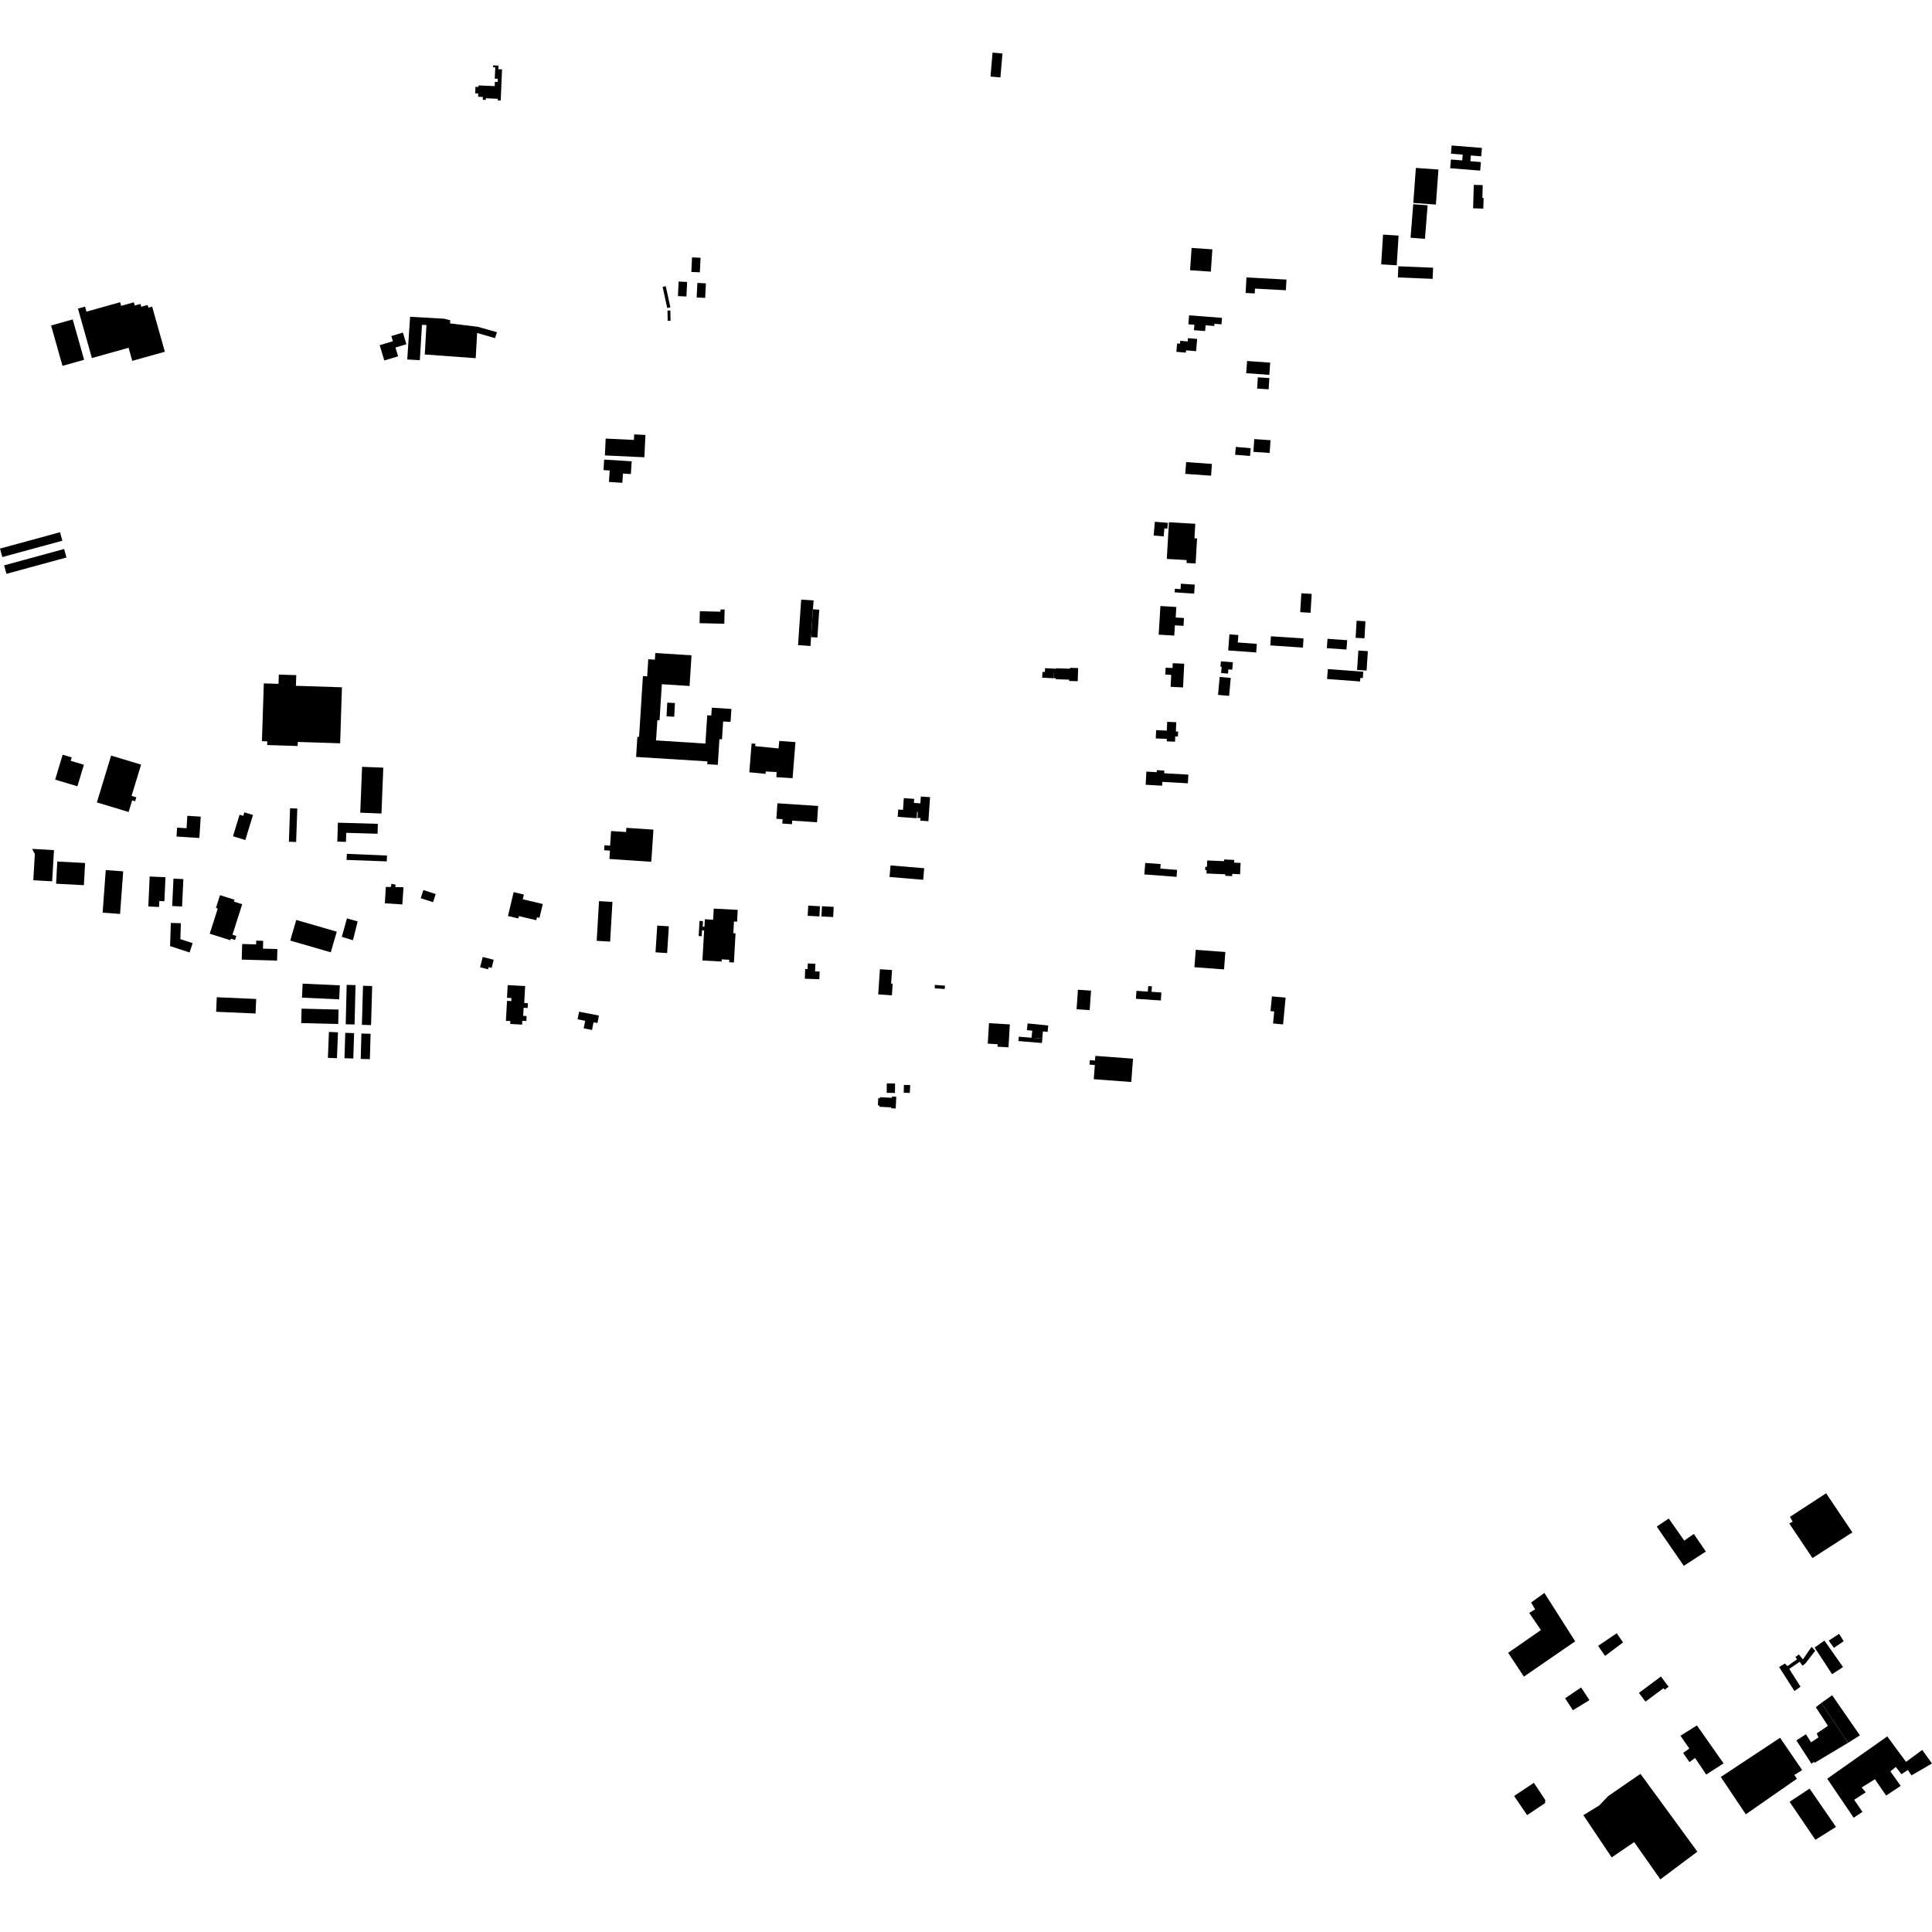 <?xml version="1.0" encoding="utf-8" standalone="no"?>
<!DOCTYPE svg PUBLIC "-//W3C//DTD SVG 1.1//EN"
  "http://www.w3.org/Graphics/SVG/1.1/DTD/svg11.dtd">
<!-- Created with matplotlib (https://matplotlib.org/) -->
<svg height="288pt" version="1.1" viewBox="0 0 288 288" width="288pt" xmlns="http://www.w3.org/2000/svg" xmlns:xlink="http://www.w3.org/1999/xlink">
 <defs>
  <style type="text/css">
*{stroke-linecap:butt;stroke-linejoin:round;}
  </style>
 </defs>
 <g id="figure_1">
  <g id="patch_1">
   <path d="M 0 288 
L 288 288 
L 288 0 
L 0 0 
z
" style="fill:none;opacity:0;"/>
  </g>
  <g id="axes_1">
   <g id="PatchCollection_1">
    <path clip-path="url(#p11d787eb3c)" d="M 39.046 110.487 
L 39.844 110.513 
L 39.835 110.771 
L 39.826 111.06 
L 44.367 111.207 
L 44.378 110.89 
L 44.388 110.599 
L 50.704 110.804 
L 50.975 102.454 
L 44.11 102.233 
L 44.139 101.36 
L 44.161 100.642 
L 41.565 100.558 
L 41.531 101.598 
L 41.519 101.941 
L 39.326 101.87 
L 39.046 110.487 
"/>
    <path clip-path="url(#p11d787eb3c)" d="M 265.352 259.048 
L 256.516 264.89 
L 260.246 270.454 
L 267.861 265.154 
L 267.477 264.6 
L 268.643 263.863 
L 265.352 259.048 
"/>
    <path clip-path="url(#p11d787eb3c)" d="M 163.283 157.398 
L 168.898 157.814 
L 168.636 161.292 
L 163.046 160.875 
L 163.205 158.757 
L 162.41 158.699 
L 162.46 158.033 
L 163.232 158.091 
L 163.283 157.398 
"/>
    <path clip-path="url(#p11d787eb3c)" d="M 139.359 146.818 
L 140.868 146.932 
L 140.824 147.433 
L 139.335 147.32 
L 139.359 146.818 
"/>
    <path clip-path="url(#p11d787eb3c)" d="M 86.318 150.811 
L 89.278 151.388 
L 89.06 152.503 
L 88.477 152.389 
L 88.252 153.534 
L 87.011 153.293 
L 87.231 152.171 
L 86.095 151.949 
L 86.318 150.811 
"/>
    <path clip-path="url(#p11d787eb3c)" d="M 76.567 132.989 
L 75.722 136.548 
L 77.269 136.913 
L 77.352 136.565 
L 79.942 137.174 
L 80.046 136.739 
L 80.418 136.827 
L 80.91 134.756 
L 77.927 134.053 
L 78.094 133.35 
L 76.567 132.989 
"/>
    <path clip-path="url(#p11d787eb3c)" d="M 71.959 142.655 
L 73.596 143.069 
L 73.286 144.284 
L 72.834 144.17 
L 72.753 144.489 
L 71.567 144.19 
L 71.959 142.655 
"/>
    <path clip-path="url(#p11d787eb3c)" d="M 51.717 136.902 
L 53.319 137.355 
L 52.609 140.16 
L 50.952 139.654 
L 51.717 136.902 
"/>
    <path clip-path="url(#p11d787eb3c)" d="M 35.71 121.452 
L 36.262 121.618 
L 36.423 121.095 
L 37.713 121.486 
L 36.571 125.221 
L 34.729 124.664 
L 35.71 121.452 
"/>
    <path clip-path="url(#p11d787eb3c)" d="M 44.162 137.136 
L 50.203 138.882 
L 49.306 141.958 
L 43.266 140.21 
L 44.162 137.136 
"/>
    <path clip-path="url(#p11d787eb3c)" d="M 51.705 127.279 
L 57.691 127.535 
L 57.65 128.407 
L 51.663 128.187 
L 51.705 127.279 
"/>
    <path clip-path="url(#p11d787eb3c)" d="M 50.366 122.636 
L 56.325 122.81 
L 56.283 124.285 
L 51.614 124.148 
L 51.574 125.497 
L 50.284 125.46 
L 50.366 122.636 
"/>
    <path clip-path="url(#p11d787eb3c)" d="M 32.797 133.439 
L 34.962 134.124 
L 34.874 134.402 
L 36.104 134.791 
L 34.655 139.34 
L 35.228 139.521 
L 35.035 140.126 
L 34.413 139.93 
L 34.34 140.159 
L 31.265 139.186 
L 32.461 135.433 
L 32.189 135.347 
L 32.797 133.439 
"/>
    <path clip-path="url(#p11d787eb3c)" d="M 27.928 121.609 
L 29.926 121.738 
L 29.719 124.92 
L 26.313 124.701 
L 26.4 123.372 
L 27.808 123.464 
L 27.928 121.609 
"/>
    <path clip-path="url(#p11d787eb3c)" d="M 27.334 131.045 
L 27.14 135.131 
L 25.668 135.061 
L 25.861 130.975 
L 27.334 131.045 
"/>
    <path clip-path="url(#p11d787eb3c)" d="M 16.567 112.632 
L 21.033 113.983 
L 19.613 118.64 
L 20.324 118.855 
L 20.144 119.443 
L 19.703 119.309 
L 19.174 121.043 
L 14.44 119.613 
L 16.567 112.632 
"/>
    <path clip-path="url(#p11d787eb3c)" d="M 15.764 129.702 
L 18.364 129.891 
L 17.898 136.238 
L 15.3 136.049 
L 15.764 129.702 
"/>
    <path clip-path="url(#p11d787eb3c)" d="M 4.794 126.541 
L 8.045 126.728 
L 7.776 131.378 
L 4.965 131.217 
L 5.191 127.308 
L 4.794 126.541 
"/>
    <path clip-path="url(#p11d787eb3c)" d="M 9.342 112.505 
L 10.688 112.907 
L 10.535 113.412 
L 12.506 114.001 
L 11.539 117.209 
L 8.223 116.218 
L 9.342 112.505 
"/>
    <path clip-path="url(#p11d787eb3c)" d="M 244.542 264.425 
L 253.023 276.022 
L 247.507 280.156 
L 243.604 274.599 
L 240.25 276.879 
L 236.029 270.583 
L 238.39 269.142 
L 239.742 267.728 
L 244.542 264.425 
"/>
    <path clip-path="url(#p11d787eb3c)" d="M 271.969 244.561 
L 274.737 248.506 
L 273.106 249.569 
L 270.501 245.587 
L 271.969 244.561 
"/>
    <path clip-path="url(#p11d787eb3c)" d="M 274.147 243.556 
L 274.834 244.651 
L 273.385 245.642 
L 272.607 244.565 
L 274.147 243.556 
"/>
    <path clip-path="url(#p11d787eb3c)" d="M 270.045 245.494 
L 270.589 246.08 
L 269.117 247.98 
L 268.696 248.305 
L 268.279 247.72 
L 266.721 248.784 
L 268.401 251.43 
L 267.497 252.082 
L 265.207 248.501 
L 266.068 247.979 
L 266.45 248.363 
L 267.879 247.353 
L 267.644 247.007 
L 268.157 246.628 
L 268.756 247.359 
L 270.045 245.494 
"/>
    <path clip-path="url(#p11d787eb3c)" d="M 273.114 252.708 
L 277.254 258.687 
L 275.477 259.806 
L 271.501 253.855 
L 273.114 252.708 
"/>
    <path clip-path="url(#p11d787eb3c)" d="M 269.748 266.622 
L 273.688 272.333 
L 270.616 274.258 
L 266.772 268.594 
L 269.748 266.622 
"/>
    <path clip-path="url(#p11d787eb3c)" d="M 228.654 265.758 
L 230.358 268.337 
L 230.313 268.796 
L 227.639 270.575 
L 225.706 267.723 
L 228.654 265.758 
"/>
    <path clip-path="url(#p11d787eb3c)" d="M 247.594 249.916 
L 248.74 251.447 
L 248.145 251.888 
L 247.974 251.66 
L 245.283 253.659 
L 244.309 252.357 
L 247.594 249.916 
"/>
    <path clip-path="url(#p11d787eb3c)" d="M 233.308 253.162 
L 235.689 251.547 
L 236.936 253.434 
L 234.472 254.945 
L 233.308 253.162 
"/>
    <path clip-path="url(#p11d787eb3c)" d="M 230.22 237.456 
L 234.808 244.67 
L 227.164 249.928 
L 224.816 246.384 
L 229.702 242.989 
L 227.957 240.429 
L 228.84 239.913 
L 228.239 238.884 
L 230.22 237.456 
"/>
    <path clip-path="url(#p11d787eb3c)" d="M 272.379 265.153 
L 281.329 258.842 
L 284.127 262.636 
L 286.546 260.859 
L 288 262.881 
L 284.946 264.653 
L 284.397 263.849 
L 283.452 264.478 
L 282.601 263.398 
L 281.794 264.054 
L 283.331 266.214 
L 281.163 267.661 
L 279.49 265.225 
L 277.518 266.454 
L 278.123 267.174 
L 276.4 268.293 
L 277.634 270.092 
L 276.327 270.967 
L 272.379 265.153 
"/>
    <path clip-path="url(#p11d787eb3c)" d="M 269.201 258.527 
L 269.972 259.72 
L 271.074 259 
L 270.823 258.396 
L 272.483 257.266 
L 270.681 254.493 
L 271.501 253.855 
L 275.477 259.806 
L 270.51 262.778 
L 270.432 262.619 
L 270.033 262.919 
L 267.782 259.438 
L 268.341 259.079 
L 269.201 258.527 
"/>
    <path clip-path="url(#p11d787eb3c)" d="M 272.217 222.6 
L 276.132 228.431 
L 270.183 232.257 
L 266.721 227.101 
L 267.229 226.84 
L 266.823 226.117 
L 272.217 222.6 
"/>
    <path clip-path="url(#p11d787eb3c)" d="M 246.968 227.564 
L 248.759 226.364 
L 251.066 229.657 
L 252.498 228.664 
L 254.285 231.285 
L 251 233.416 
L 246.968 227.564 
"/>
    <path clip-path="url(#p11d787eb3c)" d="M 238.226 245.348 
L 241.003 243.466 
L 241.948 244.833 
L 239.265 246.844 
L 238.226 245.348 
"/>
    <path clip-path="url(#p11d787eb3c)" d="M 252.96 257.207 
L 256.931 262.866 
L 254.345 264.529 
L 252.676 262.049 
L 251.845 262.676 
L 250.9 261.309 
L 251.826 260.65 
L 250.503 258.742 
L 252.96 257.207 
"/>
    <path clip-path="url(#p11d787eb3c)" d="M 179.961 128.267 
L 182.462 128.374 
L 182.473 128.121 
L 183.988 128.187 
L 183.97 128.594 
L 184.933 128.637 
L 184.861 130.318 
L 183.689 130.268 
L 183.675 130.603 
L 182.653 130.559 
L 182.663 130.33 
L 179.846 130.209 
L 179.866 129.718 
L 179.653 129.709 
L 179.675 129.202 
L 179.921 129.211 
L 179.961 128.267 
"/>
    <path clip-path="url(#p11d787eb3c)" d="M 130.917 163.706 
L 130.862 164.772 
L 131.089 164.784 
L 131.08 164.983 
L 132.84 165.074 
L 132.833 165.206 
L 133.518 165.241 
L 133.608 163.49 
L 132.971 163.457 
L 132.96 163.649 
L 131.175 163.557 
L 131.166 163.72 
L 130.917 163.706 
"/>
    <path clip-path="url(#p11d787eb3c)" d="M 134.744 161.73 
L 135.683 161.748 
L 135.625 162.922 
L 134.717 162.893 
L 134.744 161.73 
"/>
    <path clip-path="url(#p11d787eb3c)" d="M 132.193 161.501 
L 133.424 161.511 
L 133.412 162.922 
L 132.182 162.911 
L 132.193 161.501 
"/>
    <path clip-path="url(#p11d787eb3c)" d="M 133.817 121.769 
L 133.893 120.671 
L 134.61 120.721 
L 134.732 118.979 
L 136.277 119.086 
L 136.236 119.688 
L 137.197 119.754 
L 137.268 118.738 
L 138.643 118.833 
L 138.394 122.417 
L 137.186 122.334 
L 137.212 121.951 
L 136.763 121.919 
L 136.823 121.054 
L 136.714 121.047 
L 136.65 121.966 
L 133.817 121.769 
"/>
    <path clip-path="url(#p11d787eb3c)" d="M 103.085 97.686 
L 97.685 97.345 
L 97.623 98.334 
L 96.637 98.271 
L 96.475 100.821 
L 95.839 100.78 
L 95.266 109.845 
L 95.013 109.829 
L 94.824 112.835 
L 105.456 113.498 
L 105.43 113.921 
L 107.001 114.019 
L 107.245 110.185 
L 107.626 110.21 
L 107.797 107.545 
L 108.903 107.616 
L 109.027 105.682 
L 106.107 105.495 
L 106.032 106.661 
L 105.427 106.622 
L 105.154 110.844 
L 97.797 110.372 
L 97.992 107.359 
L 98.315 107.379 
L 98.659 101.996 
L 102.794 102.259 
L 103.085 97.686 
"/>
    <path clip-path="url(#p11d787eb3c)" d="M 116.167 110.449 
L 118.575 110.626 
L 118.151 116.003 
L 115.731 115.851 
L 115.771 115.086 
L 114.145 115.002 
L 114.124 115.357 
L 111.699 115.122 
L 112.04 110.843 
L 112.598 110.857 
L 112.583 111.226 
L 116.056 111.57 
L 116.167 110.449 
"/>
    <path clip-path="url(#p11d787eb3c)" d="M 115.889 119.744 
L 121.957 120.15 
L 121.795 122.574 
L 118.091 122.328 
L 118.055 122.862 
L 116.613 122.766 
L 116.656 122.118 
L 115.733 122.057 
L 115.889 119.744 
"/>
    <path clip-path="url(#p11d787eb3c)" d="M 104.326 91.109 
L 107.399 91.186 
L 107.407 90.855 
L 108.023 90.87 
L 107.969 92.984 
L 104.281 92.892 
L 104.326 91.109 
"/>
    <path clip-path="url(#p11d787eb3c)" d="M 71.339 12.734 
L 71.329 12.961 
L 70.879 12.942 
L 70.837 13.914 
L 71.29 13.932 
L 71.27 14.42 
L 71.978 14.45 
L 71.96 14.872 
L 72.418 14.892 
L 72.429 14.647 
L 74.216 14.724 
L 74.205 14.968 
L 74.641 14.987 
L 74.84 10.343 
L 74.283 10.32 
L 74.307 9.777 
L 73.514 9.745 
L 73.502 10.028 
L 73.825 10.041 
L 73.753 11.723 
L 74.214 11.743 
L 74.194 12.208 
L 73.774 12.19 
L 73.746 12.836 
L 71.339 12.734 
"/>
    <path clip-path="url(#p11d787eb3c)" d="M 197.891 95.226 
L 200.82 95.435 
L 200.72 96.828 
L 197.791 96.619 
L 197.891 95.226 
"/>
    <path clip-path="url(#p11d787eb3c)" d="M 157.148 99.666 
L 157.395 99.71 
L 157.398 99.614 
L 159.505 99.68 
L 159.508 99.551 
L 160.716 99.589 
L 160.654 101.549 
L 159.371 101.509 
L 159.378 101.314 
L 157.381 101.251 
L 157.386 101.099 
L 157.081 101.106 
L 157.148 99.666 
"/>
    <path clip-path="url(#p11d787eb3c)" d="M 99.466 104.743 
L 99.362 106.783 
L 100.506 106.843 
L 100.61 104.8 
L 99.466 104.743 
"/>
    <path clip-path="url(#p11d787eb3c)" d="M 90.169 67.889 
L 96.055 68.166 
L 96.213 64.836 
L 94.535 64.756 
L 94.496 65.578 
L 90.287 65.379 
L 90.169 67.889 
"/>
    <path clip-path="url(#p11d787eb3c)" d="M 90.062 68.507 
L 89.961 70.077 
L 90.887 70.136 
L 90.777 71.843 
L 92.774 71.972 
L 92.863 70.589 
L 94.043 70.666 
L 94.166 68.771 
L 90.062 68.507 
"/>
    <path clip-path="url(#p11d787eb3c)" d="M 91.091 123.879 
L 90.945 126.06 
L 90.106 126.004 
L 90.056 126.745 
L 90.925 126.802 
L 90.843 128.046 
L 97.085 128.462 
L 97.407 123.674 
L 93.367 123.404 
L 93.326 124.028 
L 91.091 123.879 
"/>
    <path clip-path="url(#p11d787eb3c)" d="M 132.749 129.006 
L 132.604 130.729 
L 137.622 131.15 
L 137.768 129.427 
L 132.749 129.006 
"/>
    <path clip-path="url(#p11d787eb3c)" d="M 170.586 130.349 
L 175.388 130.71 
L 175.467 129.672 
L 172.968 129.484 
L 173.019 128.808 
L 170.716 128.634 
L 170.586 130.349 
"/>
    <path clip-path="url(#p11d787eb3c)" d="M 170.89 115.021 
L 170.78 116.984 
L 173.232 117.121 
L 173.265 116.553 
L 177.072 116.767 
L 177.145 115.472 
L 173.542 115.268 
L 173.565 114.87 
L 172.447 114.808 
L 172.43 115.107 
L 170.89 115.021 
"/>
    <path clip-path="url(#p11d787eb3c)" d="M 131.173 144.478 
L 130.911 148.23 
L 132.952 148.371 
L 133.073 146.637 
L 132.835 146.622 
L 132.977 144.602 
L 131.173 144.478 
"/>
    <path clip-path="url(#p11d787eb3c)" d="M 119.975 145.895 
L 122.139 145.971 
L 122.181 144.827 
L 121.502 144.804 
L 121.543 143.664 
L 120.415 143.625 
L 120.386 144.457 
L 120.027 144.446 
L 119.975 145.895 
"/>
    <path clip-path="url(#p11d787eb3c)" d="M 120.481 134.998 
L 120.398 136.516 
L 122.147 136.612 
L 122.23 135.093 
L 120.481 134.998 
"/>
    <path clip-path="url(#p11d787eb3c)" d="M 122.531 135.09 
L 122.448 136.608 
L 124.196 136.704 
L 124.279 135.185 
L 122.531 135.09 
"/>
    <path clip-path="url(#p11d787eb3c)" d="M 104.708 143.176 
L 107.57 143.337 
L 107.589 143.008 
L 108.719 143.072 
L 108.697 143.436 
L 109.403 143.476 
L 109.646 139.129 
L 109.314 139.11 
L 109.41 137.367 
L 109.876 137.392 
L 109.972 135.634 
L 106.397 135.439 
L 106.306 137.1 
L 105.073 137.033 
L 105.011 138.15 
L 104.747 138.136 
L 104.793 137.307 
L 104.276 137.278 
L 104.149 139.533 
L 104.597 139.557 
L 104.646 138.683 
L 104.962 138.7 
L 104.708 143.176 
"/>
    <path clip-path="url(#p11d787eb3c)" d="M 97.975 137.974 
L 97.717 141.961 
L 99.448 142.072 
L 99.706 138.085 
L 97.975 137.974 
"/>
    <path clip-path="url(#p11d787eb3c)" d="M 89.296 134.33 
L 88.949 140.247 
L 90.951 140.364 
L 91.297 134.446 
L 89.296 134.33 
"/>
    <path clip-path="url(#p11d787eb3c)" d="M 57.513 132.215 
L 57.369 134.652 
L 59.975 134.827 
L 60.15 132.264 
L 58.911 132.224 
L 58.977 131.877 
L 58.342 131.746 
L 58.275 132.22 
L 57.513 132.215 
"/>
    <path clip-path="url(#p11d787eb3c)" d="M 63.111 132.679 
L 62.717 133.893 
L 64.557 134.486 
L 64.951 133.272 
L 63.111 132.679 
"/>
    <path clip-path="url(#p11d787eb3c)" d="M 53.975 114.309 
L 53.703 121.145 
L 56.865 121.27 
L 57.137 114.434 
L 53.975 114.309 
"/>
    <path clip-path="url(#p11d787eb3c)" d="M 43.239 120.491 
L 43.064 125.475 
L 44.143 125.514 
L 44.318 120.528 
L 43.239 120.491 
"/>
    <path clip-path="url(#p11d787eb3c)" d="M 22.309 130.661 
L 22.111 135.128 
L 23.709 135.199 
L 23.749 134.312 
L 24.506 134.346 
L 24.666 130.764 
L 22.309 130.661 
"/>
    <path clip-path="url(#p11d787eb3c)" d="M 75.681 146.848 
L 75.576 148.739 
L 76.24 148.776 
L 76.215 149.231 
L 75.58 149.197 
L 75.414 152.172 
L 76.081 152.208 
L 76.057 152.642 
L 77.828 152.741 
L 77.86 152.166 
L 78.462 152.2 
L 78.502 151.46 
L 77.989 151.432 
L 78.056 150.23 
L 78.655 150.264 
L 78.695 149.545 
L 78.146 149.515 
L 78.286 146.991 
L 75.681 146.848 
"/>
    <path clip-path="url(#p11d787eb3c)" d="M 45.111 146.63 
L 45.014 148.718 
L 50.56 148.971 
L 50.656 146.883 
L 45.111 146.63 
"/>
    <path clip-path="url(#p11d787eb3c)" d="M 44.956 150.358 
L 44.902 152.51 
L 50.416 152.648 
L 50.471 150.495 
L 44.956 150.358 
"/>
    <path clip-path="url(#p11d787eb3c)" d="M 51.677 146.815 
L 51.536 152.687 
L 52.855 152.718 
L 52.997 146.848 
L 51.677 146.815 
"/>
    <path clip-path="url(#p11d787eb3c)" d="M 54.113 146.948 
L 53.947 152.771 
L 55.314 152.81 
L 55.48 146.987 
L 54.113 146.948 
"/>
    <path clip-path="url(#p11d787eb3c)" d="M 49.032 153.832 
L 48.878 157.693 
L 50.227 157.746 
L 50.382 153.885 
L 49.032 153.832 
"/>
    <path clip-path="url(#p11d787eb3c)" d="M 51.467 153.964 
L 51.35 157.746 
L 52.668 157.788 
L 52.787 154.006 
L 51.467 153.964 
"/>
    <path clip-path="url(#p11d787eb3c)" d="M 53.876 154.069 
L 53.77 157.851 
L 55.137 157.889 
L 55.243 154.107 
L 53.876 154.069 
"/>
    <path clip-path="url(#p11d787eb3c)" d="M 36.1 140.72 
L 36.034 143.048 
L 41.3 143.193 
L 41.348 141.472 
L 39.2 141.413 
L 39.232 140.25 
L 38.193 140.22 
L 38.177 140.778 
L 36.1 140.72 
"/>
    <path clip-path="url(#p11d787eb3c)" d="M 32.314 148.657 
L 32.218 150.823 
L 38.095 151.081 
L 38.191 148.915 
L 32.314 148.657 
"/>
    <path clip-path="url(#p11d787eb3c)" d="M 25.467 137.577 
L 25.353 141.032 
L 28.261 141.983 
L 28.718 140.597 
L 26.885 139.996 
L 26.963 137.625 
L 25.467 137.577 
"/>
    <path clip-path="url(#p11d787eb3c)" d="M 119.431 89.381 
L 118.963 96.167 
L 120.822 96.295 
L 120.904 94.972 
L 121.179 90.822 
L 121.289 89.509 
L 119.431 89.381 
"/>
    <path clip-path="url(#p11d787eb3c)" d="M 121.179 90.822 
L 120.904 94.972 
L 121.849 95.033 
L 122.124 90.885 
L 121.179 90.822 
"/>
    <path clip-path="url(#p11d787eb3c)" d="M 153.181 152.559 
L 153.08 153.56 
L 153.877 153.64 
L 153.77 154.693 
L 155.373 154.825 
L 155.461 153.752 
L 156.163 153.822 
L 156.259 152.868 
L 153.181 152.559 
"/>
    <path clip-path="url(#p11d787eb3c)" d="M 151.872 154.536 
L 151.817 155.188 
L 155.319 155.478 
L 155.373 154.825 
L 153.77 154.693 
L 151.872 154.536 
"/>
    <path clip-path="url(#p11d787eb3c)" d="M 147.425 152.524 
L 147.245 155.574 
L 148.72 155.661 
L 148.698 156.027 
L 150.334 156.124 
L 150.536 152.705 
L 147.425 152.524 
"/>
    <path clip-path="url(#p11d787eb3c)" d="M 160.684 147.537 
L 160.485 150.449 
L 162.438 150.582 
L 162.637 147.67 
L 160.684 147.537 
"/>
    <path clip-path="url(#p11d787eb3c)" d="M 169.409 147.702 
L 169.328 148.889 
L 173.044 149.141 
L 173.125 147.952 
L 169.409 147.702 
"/>
    <path clip-path="url(#p11d787eb3c)" d="M 171.166 146.99 
L 171.041 148.494 
L 171.594 148.54 
L 171.721 147.036 
L 171.166 146.99 
"/>
    <path clip-path="url(#p11d787eb3c)" d="M 189.454 94.849 
L 189.361 96.208 
L 194.224 96.536 
L 194.315 95.176 
L 189.454 94.849 
"/>
    <path clip-path="url(#p11d787eb3c)" d="M 197.936 99.741 
L 197.826 101.219 
L 202.739 101.584 
L 202.779 101.055 
L 203.151 101.082 
L 203.222 100.132 
L 197.936 99.741 
"/>
    <path clip-path="url(#p11d787eb3c)" d="M 202.488 96.975 
L 202.299 99.869 
L 203.715 99.96 
L 203.904 97.068 
L 202.488 96.975 
"/>
    <path clip-path="url(#p11d787eb3c)" d="M 202.225 92.532 
L 202.083 95.08 
L 203.401 95.153 
L 203.543 92.606 
L 202.225 92.532 
"/>
    <path clip-path="url(#p11d787eb3c)" d="M 193.992 88.439 
L 193.821 91.254 
L 195.362 91.347 
L 195.535 88.532 
L 193.992 88.439 
"/>
    <path clip-path="url(#p11d787eb3c)" d="M 183.266 94.561 
L 183.089 96.958 
L 187.26 97.262 
L 187.353 95.98 
L 184.515 95.773 
L 184.597 94.658 
L 183.266 94.561 
"/>
    <path clip-path="url(#p11d787eb3c)" d="M 157.148 99.666 
L 155.786 99.602 
L 155.758 100.18 
L 155.399 100.162 
L 155.358 101.026 
L 157.081 101.106 
L 157.148 99.666 
"/>
    <path clip-path="url(#p11d787eb3c)" d="M 172.981 90.339 
L 172.722 94.606 
L 175.047 94.746 
L 175.139 93.219 
L 176.423 93.297 
L 176.495 92.125 
L 175.257 92.05 
L 175.352 90.482 
L 172.981 90.339 
"/>
    <path clip-path="url(#p11d787eb3c)" d="M 174.823 98.858 
L 174.788 99.583 
L 173.761 99.532 
L 173.709 100.557 
L 174.592 100.599 
L 174.503 102.384 
L 176.355 102.476 
L 176.531 98.943 
L 174.823 98.858 
"/>
    <path clip-path="url(#p11d787eb3c)" d="M 172.344 108.84 
L 172.288 110.073 
L 173.939 110.148 
L 173.923 110.509 
L 175.158 110.566 
L 175.194 109.771 
L 175.59 109.789 
L 175.624 109.058 
L 175.285 109.042 
L 175.348 107.661 
L 173.992 107.599 
L 173.931 108.911 
L 172.344 108.84 
"/>
    <path clip-path="url(#p11d787eb3c)" d="M 184.215 66.623 
L 184.12 67.792 
L 186.341 67.972 
L 186.437 66.803 
L 184.215 66.623 
"/>
    <path clip-path="url(#p11d787eb3c)" d="M 186.97 65.454 
L 186.839 67.357 
L 189.266 67.522 
L 189.397 65.62 
L 186.97 65.454 
"/>
    <path clip-path="url(#p11d787eb3c)" d="M 174.251 77.853 
L 173.933 83.318 
L 176.897 83.491 
L 176.872 83.922 
L 178.229 84.001 
L 178.446 80.265 
L 178.054 80.243 
L 178.18 78.079 
L 174.251 77.853 
"/>
    <path clip-path="url(#p11d787eb3c)" d="M 172.152 77.777 
L 171.975 79.831 
L 173.47 79.959 
L 173.573 78.765 
L 174.018 78.803 
L 174.092 77.943 
L 172.152 77.777 
"/>
    <path clip-path="url(#p11d787eb3c)" d="M 176.814 68.883 
L 176.688 70.637 
L 180.533 70.911 
L 180.659 69.157 
L 176.814 68.883 
"/>
    <path clip-path="url(#p11d787eb3c)" d="M 185.902 53.812 
L 185.769 55.631 
L 189.215 55.88 
L 189.348 54.061 
L 185.902 53.812 
"/>
    <path clip-path="url(#p11d787eb3c)" d="M 208.45 39.695 
L 208.381 41.355 
L 213.561 41.567 
L 213.63 39.906 
L 208.45 39.695 
"/>
    <path clip-path="url(#p11d787eb3c)" d="M 185.808 41.358 
L 185.683 43.672 
L 187.04 43.744 
L 187.079 43.022 
L 191.685 43.269 
L 191.77 41.676 
L 185.808 41.358 
"/>
    <path clip-path="url(#p11d787eb3c)" d="M 206.169 34.973 
L 205.89 39.405 
L 208.208 39.55 
L 208.485 35.119 
L 206.169 34.973 
"/>
    <path clip-path="url(#p11d787eb3c)" d="M 211.06 25.03 
L 210.679 30.251 
L 214.045 30.494 
L 214.426 25.273 
L 211.06 25.03 
"/>
    <path clip-path="url(#p11d787eb3c)" d="M 210.669 30.438 
L 210.27 35.436 
L 212.414 35.605 
L 212.812 30.607 
L 210.669 30.438 
"/>
    <path clip-path="url(#p11d787eb3c)" d="M 219.695 27.558 
L 219.595 31.052 
L 221.114 31.095 
L 221.161 29.51 
L 220.974 29.504 
L 221.029 27.596 
L 219.695 27.558 
"/>
    <path clip-path="url(#p11d787eb3c)" d="M 216.392 21.688 
L 216.292 22.911 
L 218.041 23.052 
L 217.971 23.913 
L 216.284 23.777 
L 216.179 25.076 
L 220.651 25.434 
L 220.753 24.16 
L 219.187 24.033 
L 219.256 23.177 
L 220.807 23.302 
L 220.909 22.051 
L 216.392 21.688 
"/>
    <path clip-path="url(#p11d787eb3c)" d="M 177.629 36.96 
L 177.402 40.282 
L 180.498 40.492 
L 180.725 37.17 
L 177.629 36.96 
"/>
    <path clip-path="url(#p11d787eb3c)" d="M 177.254 47.005 
L 177.151 48.343 
L 178.044 48.413 
L 177.982 49.22 
L 179.647 49.348 
L 179.714 48.493 
L 181.008 48.593 
L 181.034 48.267 
L 182.088 48.348 
L 182.163 47.383 
L 177.254 47.005 
"/>
    <path clip-path="url(#p11d787eb3c)" d="M 175.937 50.802 
L 175.899 51.235 
L 175.47 51.195 
L 175.359 52.443 
L 176.779 52.57 
L 176.811 52.224 
L 178.295 52.355 
L 178.459 50.528 
L 177.09 50.405 
L 177.046 50.9 
L 175.937 50.802 
"/>
    <path clip-path="url(#p11d787eb3c)" d="M 187.504 56.249 
L 187.399 57.927 
L 189.115 58.032 
L 189.221 56.356 
L 187.504 56.249 
"/>
    <path clip-path="url(#p11d787eb3c)" d="M 178.247 141.586 
L 178.052 144.181 
L 182.468 144.508 
L 182.661 141.913 
L 178.247 141.586 
"/>
    <path clip-path="url(#p11d787eb3c)" d="M 181.814 100.911 
L 181.571 103.584 
L 183.222 103.733 
L 183.465 101.06 
L 181.814 100.911 
"/>
    <path clip-path="url(#p11d787eb3c)" d="M 181.999 98.58 
L 181.932 99.389 
L 182.107 99.404 
L 182.03 100.327 
L 183.055 100.411 
L 183.107 99.783 
L 183.693 99.831 
L 183.785 98.727 
L 181.999 98.58 
"/>
    <path clip-path="url(#p11d787eb3c)" d="M 175.102 88.3 
L 178.011 88.492 
L 178.1 87.148 
L 176.036 87.012 
L 175.983 87.821 
L 175.137 87.764 
L 175.102 88.3 
"/>
    <path clip-path="url(#p11d787eb3c)" d="M 147.956 7.844 
L 147.653 11.414 
L 149.132 11.539 
L 149.436 7.969 
L 147.956 7.844 
"/>
    <path clip-path="url(#p11d787eb3c)" d="M 189.602 148.529 
L 189.393 150.724 
L 189.943 150.775 
L 189.774 152.568 
L 191.266 152.707 
L 191.644 148.72 
L 189.602 148.529 
"/>
    <path clip-path="url(#p11d787eb3c)" d="M 56.6 51.459 
L 57.286 53.732 
L 59.344 53.115 
L 58.949 51.805 
L 60.583 51.314 
L 60.059 49.577 
L 58.335 50.093 
L 58.569 50.868 
L 56.6 51.459 
"/>
    <path clip-path="url(#p11d787eb3c)" d="M 61.131 47.224 
L 60.709 53.585 
L 62.584 53.691 
L 62.903 48.438 
L 63.57 48.442 
L 63.319 52.841 
L 70.912 53.395 
L 71.127 49.631 
L 73.791 50.407 
L 74.083 49.523 
L 71.227 48.714 
L 67.099 48.212 
L 67.102 47.738 
L 66.213 47.509 
L 61.131 47.224 
"/>
    <path clip-path="url(#p11d787eb3c)" d="M 103.161 38.366 
L 103.109 39.437 
L 103.056 40.535 
L 104.326 40.594 
L 104.43 38.426 
L 103.161 38.366 
"/>
    <path clip-path="url(#p11d787eb3c)" d="M 101.16 41.969 
L 101.056 44.138 
L 101.76 44.172 
L 102.326 44.198 
L 102.429 42.029 
L 101.16 41.969 
"/>
    <path clip-path="url(#p11d787eb3c)" d="M 103.955 42.176 
L 103.851 44.345 
L 104.43 44.373 
L 105.121 44.406 
L 105.224 42.238 
L 103.955 42.176 
"/>
    <path clip-path="url(#p11d787eb3c)" d="M 99.5 46.292 
L 99.529 47.827 
L 99.958 47.821 
L 99.929 46.285 
L 99.5 46.292 
"/>
    <path clip-path="url(#p11d787eb3c)" d="M 98.773 42.764 
L 99.465 45.915 
L 99.935 45.813 
L 99.243 42.661 
L 98.773 42.764 
"/>
    <path clip-path="url(#p11d787eb3c)" d="M 11.622 46.005 
L 13.7 53.373 
L 19.17 51.842 
L 19.72 53.792 
L 24.575 52.433 
L 22.679 45.708 
L 22.122 45.865 
L 22.01 45.463 
L 21.06 45.728 
L 20.942 45.307 
L 20.088 45.547 
L 19.952 45.064 
L 18.059 45.593 
L 17.906 45.053 
L 12.886 46.458 
L 12.676 45.709 
L 11.622 46.005 
"/>
    <path clip-path="url(#p11d787eb3c)" d="M 7.616 48.519 
L 9.318 54.537 
L 12.54 53.633 
L 10.839 47.616 
L 7.616 48.519 
"/>
    <path clip-path="url(#p11d787eb3c)" d="M 0.612 84.275 
L 0.959 85.54 
L 9.908 83.104 
L 9.561 81.839 
L 0.612 84.275 
"/>
    <path clip-path="url(#p11d787eb3c)" d="M 0 81.776 
L 0.347 83.04 
L 9.296 80.604 
L 8.949 79.339 
L 0 81.776 
"/>
    <path clip-path="url(#p11d787eb3c)" d="M 8.539 128.425 
L 8.362 131.733 
L 12.507 131.953 
L 12.684 128.646 
L 8.539 128.425 
"/>
   </g>
  </g>
 </g>
 <defs>
  <clipPath id="p11d787eb3c">
   <rect height="272.312" width="288" x="0" y="7.844"/>
  </clipPath>
 </defs>
</svg>

